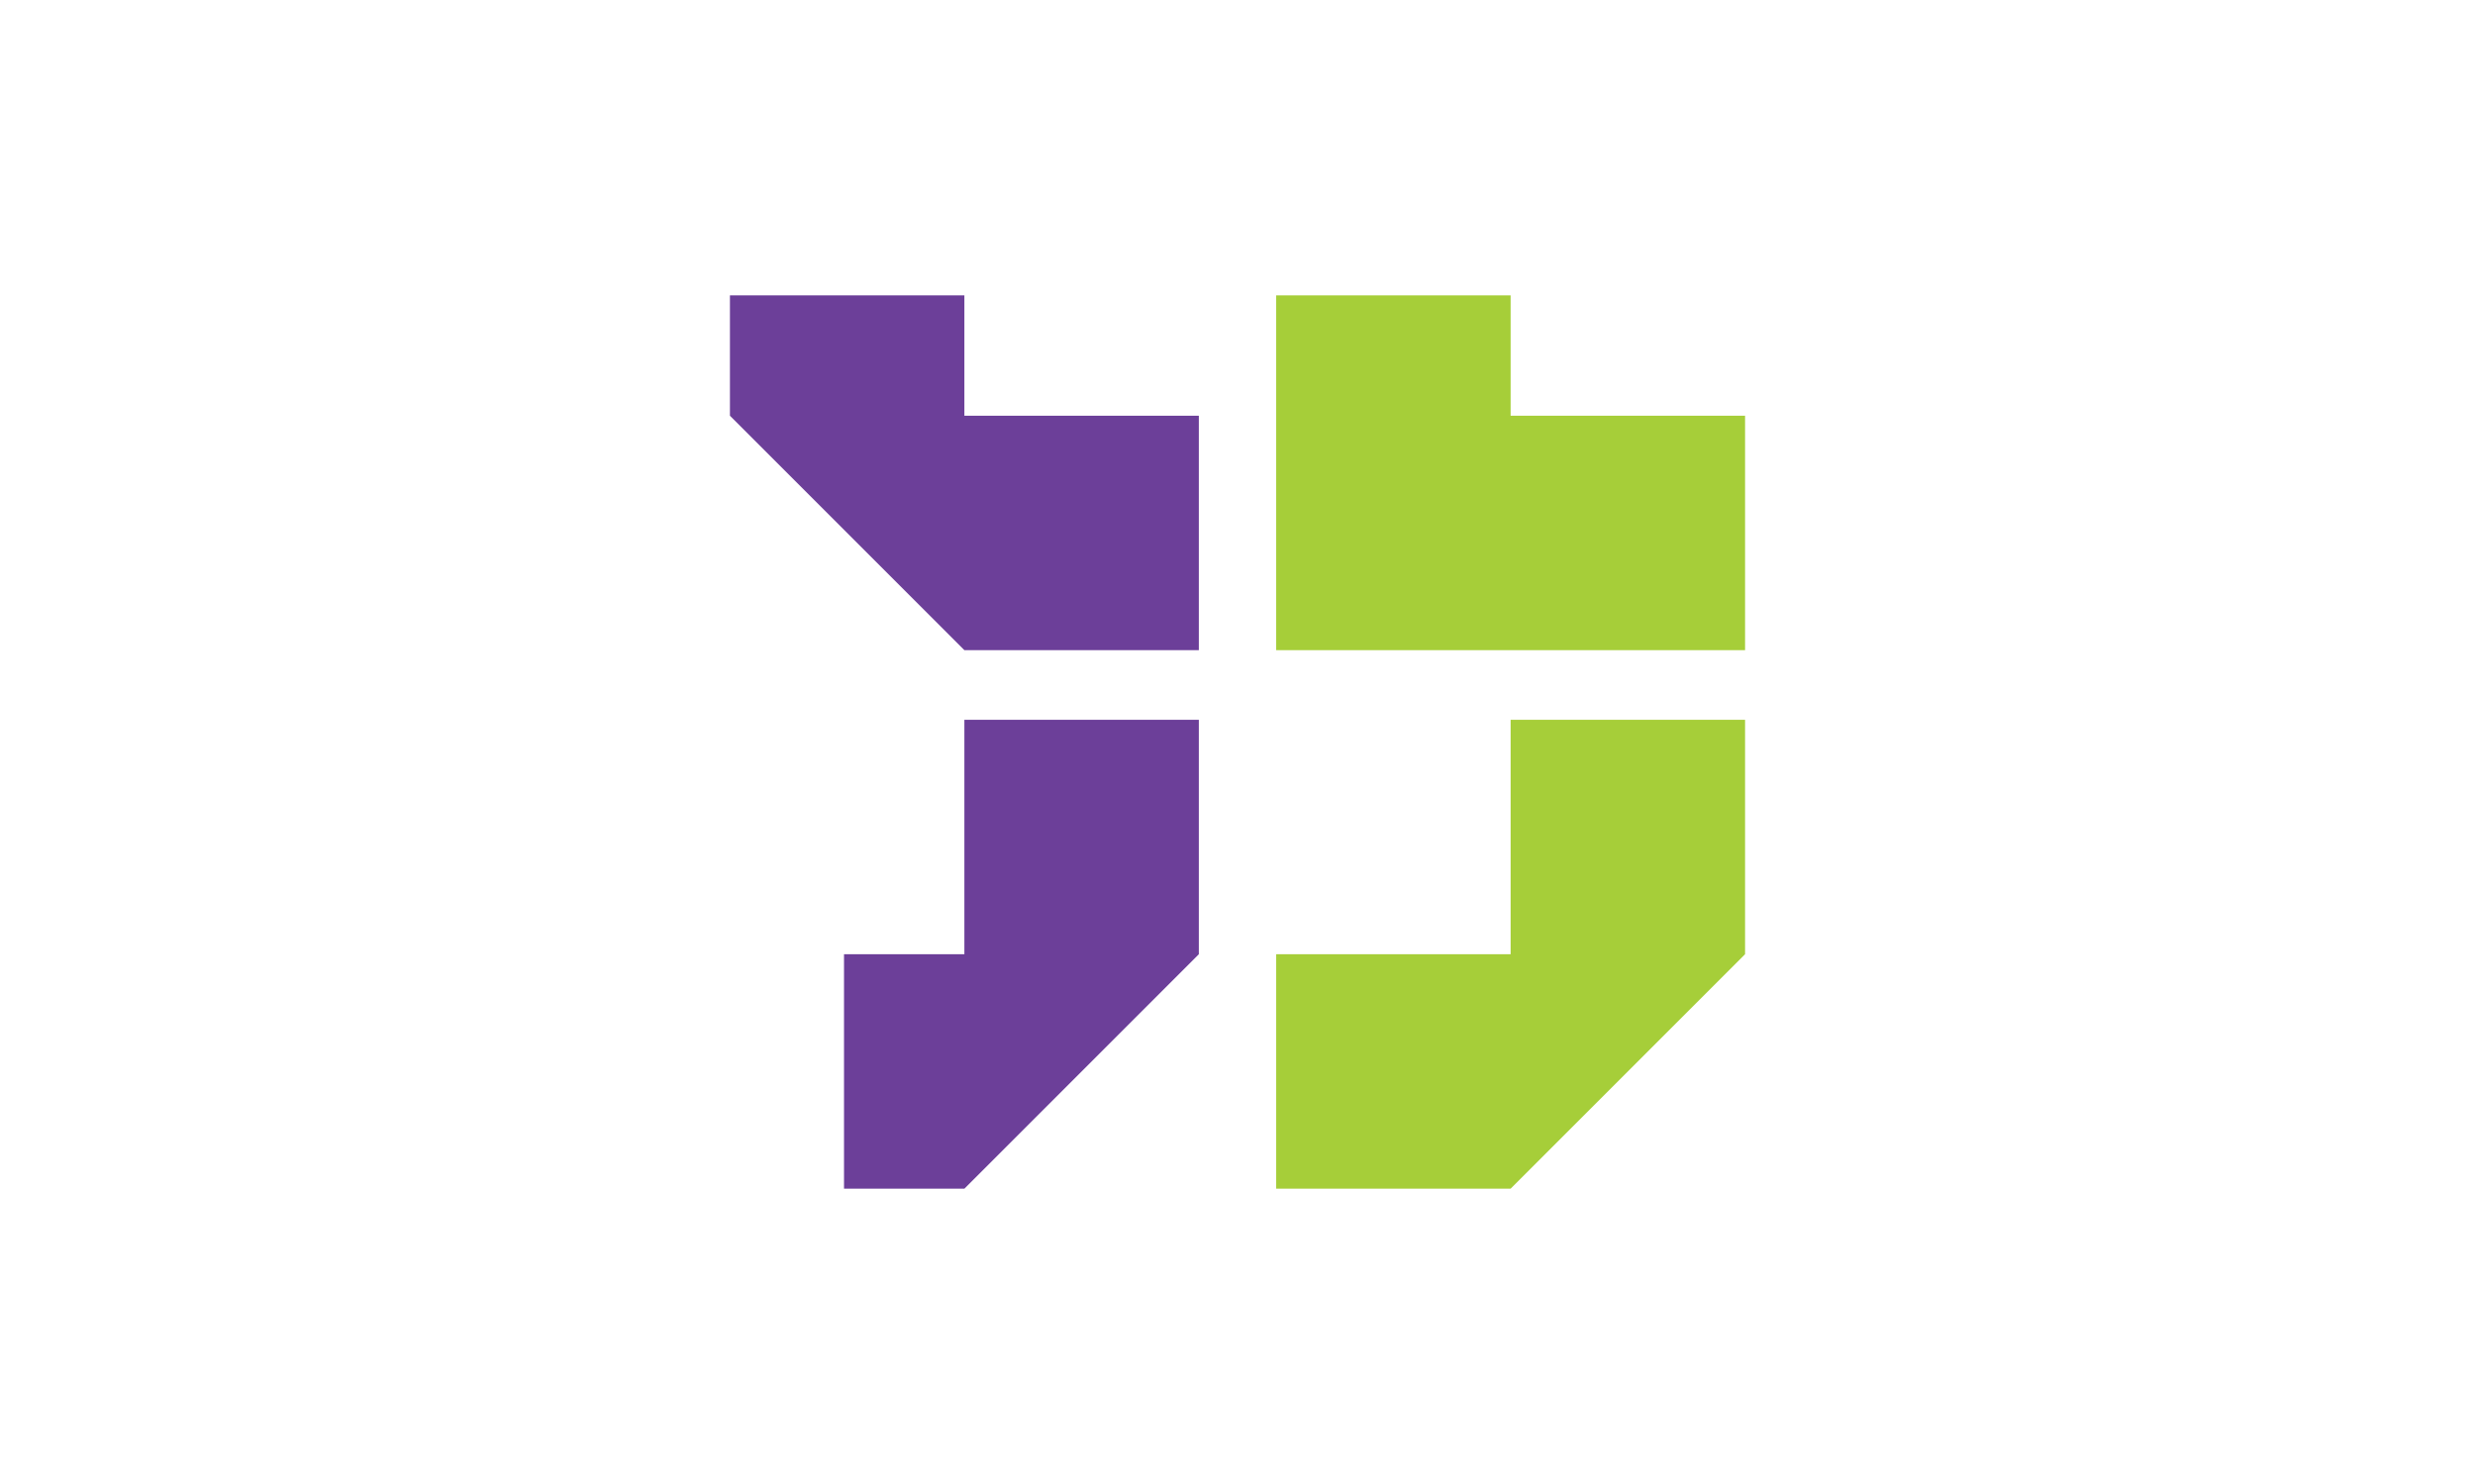 <?xml version="1.0" encoding="utf-8"?>
<!-- Generator: Adobe Illustrator 19.0.0, SVG Export Plug-In . SVG Version: 6.00 Build 0)  -->
<svg version="1.1" id="Layer_1" xmlns="http://www.w3.org/2000/svg" xmlns:xlink="http://www.w3.org/1999/xlink" x="0px" y="0px"
	 viewBox="0 0 1024 614" style="enable-background:new 0 0 1024 614;" xml:space="preserve">
<style type="text/css">
	.st0{fill:#FFFFFF;}
	.st1{fill:#A6CE39;}
	.st2{fill:#6C3F99;}
</style>
<rect id="XMLID_7_" x="0" y="0" class="st0" width="1024" height="614"/>
<g id="XMLID_2_">
	<polygon id="XMLID_6_" class="st1" points="625,172 625,122.2 528,122.2 528,269 722,269 722,172 	"/>
	<polygon id="XMLID_5_" class="st1" points="625,394.8 528,394.8 528,491.8 625,491.8 625,491.8 722,394.8 722,297.8 625,297.8 	"/>
	<polygon id="XMLID_4_" class="st2" points="399,172 399,122.2 302,122.2 302,172 399,269 399,269 496,269 496,172 	"/>
	<polygon id="XMLID_3_" class="st2" points="399,394.8 349.2,394.8 349.2,491.8 399,491.8 399,491.8 496,394.8 496,297.8 399,297.8 
			"/>
</g>
</svg>

